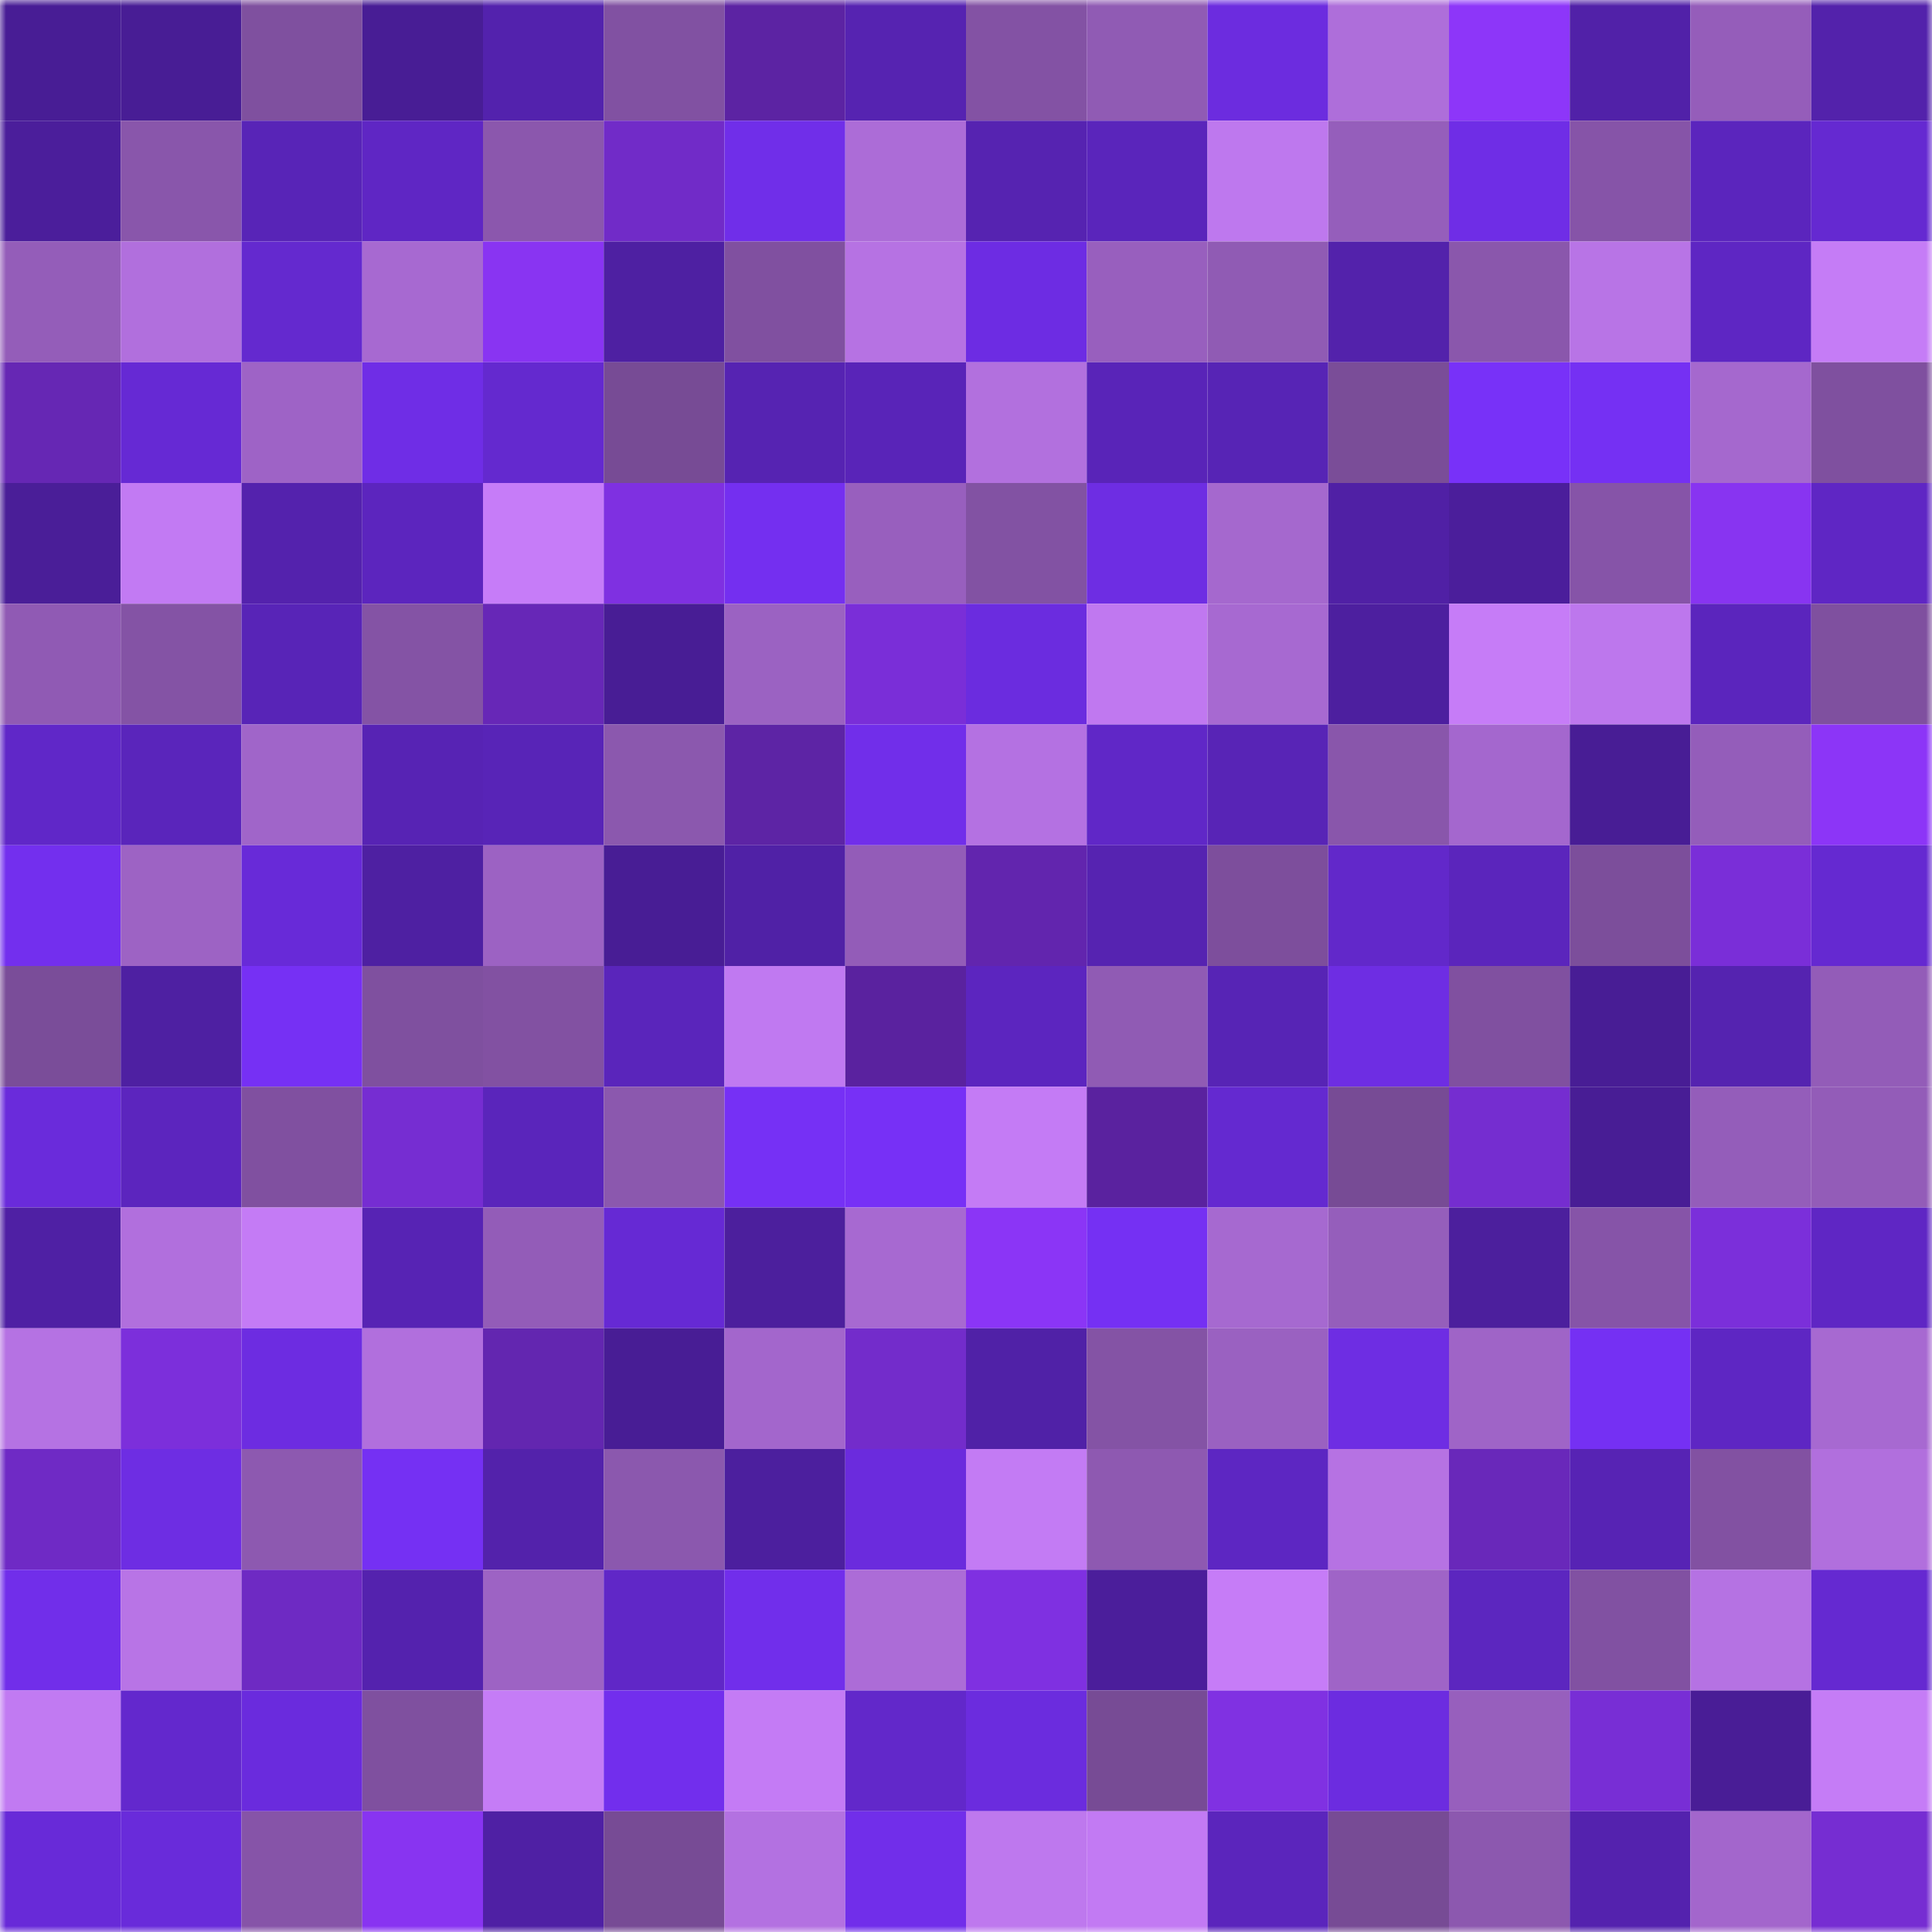 <svg viewBox="0 0 160 160" fill="none" role="img" xmlns="http://www.w3.org/2000/svg" width="240" height="240" name="farcaster%2Csins"><mask id="583852124" mask-type="alpha" maskUnits="userSpaceOnUse" x="0" y="0" width="160" height="160"><rect width="160" height="160" fill="#FFFFFF"></rect></mask><g mask="url(#583852124)"><rect x="0" y="0" width="10" height="10" fill="#481d95"></rect><rect x="10" y="0" width="10" height="10" fill="#481d95"></rect><rect x="20" y="0" width="10" height="10" fill="#7f509f"></rect><rect x="30" y="0" width="10" height="10" fill="#481d95"></rect><rect x="40" y="0" width="10" height="10" fill="#5322ad"></rect><rect x="50" y="0" width="10" height="10" fill="#8151a2"></rect><rect x="60" y="0" width="10" height="10" fill="#5c23a3"></rect><rect x="70" y="0" width="10" height="10" fill="#5623b1"></rect><rect x="80" y="0" width="10" height="10" fill="#8352a4"></rect><rect x="90" y="0" width="10" height="10" fill="#905bb4"></rect><rect x="100" y="0" width="10" height="10" fill="#6c2cdf"></rect><rect x="110" y="0" width="10" height="10" fill="#ae6eda"></rect><rect x="120" y="0" width="10" height="10" fill="#8d36f9"></rect><rect x="130" y="0" width="10" height="10" fill="#5121a8"></rect><rect x="140" y="0" width="10" height="10" fill="#955dba"></rect><rect x="150" y="0" width="10" height="10" fill="#5322ab"></rect><rect x="0" y="10" width="10" height="10" fill="#4b1e9b"></rect><rect x="10" y="10" width="10" height="10" fill="#8956ab"></rect><rect x="20" y="10" width="10" height="10" fill="#5824b7"></rect><rect x="30" y="10" width="10" height="10" fill="#5f26c4"></rect><rect x="40" y="10" width="10" height="10" fill="#8b57ad"></rect><rect x="50" y="10" width="10" height="10" fill="#712bc8"></rect><rect x="60" y="10" width="10" height="10" fill="#702ee9"></rect><rect x="70" y="10" width="10" height="10" fill="#ac6cd7"></rect><rect x="80" y="10" width="10" height="10" fill="#5623b1"></rect><rect x="90" y="10" width="10" height="10" fill="#5a25bb"></rect><rect x="100" y="10" width="10" height="10" fill="#be78ee"></rect><rect x="110" y="10" width="10" height="10" fill="#955ebb"></rect><rect x="120" y="10" width="10" height="10" fill="#6f2de6"></rect><rect x="130" y="10" width="10" height="10" fill="#8654a8"></rect><rect x="140" y="10" width="10" height="10" fill="#5b25bd"></rect><rect x="150" y="10" width="10" height="10" fill="#6529d1"></rect><rect x="0" y="20" width="10" height="10" fill="#945db9"></rect><rect x="10" y="20" width="10" height="10" fill="#b16fdd"></rect><rect x="20" y="20" width="10" height="10" fill="#6429cf"></rect><rect x="30" y="20" width="10" height="10" fill="#a769d1"></rect><rect x="40" y="20" width="10" height="10" fill="#8934f2"></rect><rect x="50" y="20" width="10" height="10" fill="#4e20a2"></rect><rect x="60" y="20" width="10" height="10" fill="#8050a0"></rect><rect x="70" y="20" width="10" height="10" fill="#b672e3"></rect><rect x="80" y="20" width="10" height="10" fill="#6d2ce3"></rect><rect x="90" y="20" width="10" height="10" fill="#985fbe"></rect><rect x="100" y="20" width="10" height="10" fill="#905bb4"></rect><rect x="110" y="20" width="10" height="10" fill="#5322ab"></rect><rect x="120" y="20" width="10" height="10" fill="#8a57ac"></rect><rect x="130" y="20" width="10" height="10" fill="#b874e6"></rect><rect x="140" y="20" width="10" height="10" fill="#5e26c3"></rect><rect x="150" y="20" width="10" height="10" fill="#c57cf6"></rect><rect x="0" y="30" width="10" height="10" fill="#6627b4"></rect><rect x="10" y="30" width="10" height="10" fill="#6629d4"></rect><rect x="20" y="30" width="10" height="10" fill="#9e63c6"></rect><rect x="30" y="30" width="10" height="10" fill="#6f2de6"></rect><rect x="40" y="30" width="10" height="10" fill="#6429cf"></rect><rect x="50" y="30" width="10" height="10" fill="#774b95"></rect><rect x="60" y="30" width="10" height="10" fill="#5623b2"></rect><rect x="70" y="30" width="10" height="10" fill="#5924b8"></rect><rect x="80" y="30" width="10" height="10" fill="#b270de"></rect><rect x="90" y="30" width="10" height="10" fill="#5924b8"></rect><rect x="100" y="30" width="10" height="10" fill="#5724b5"></rect><rect x="110" y="30" width="10" height="10" fill="#7a4d98"></rect><rect x="120" y="30" width="10" height="10" fill="#7831f8"></rect><rect x="130" y="30" width="10" height="10" fill="#7530f3"></rect><rect x="140" y="30" width="10" height="10" fill="#a568ce"></rect><rect x="150" y="30" width="10" height="10" fill="#7f509f"></rect><rect x="0" y="40" width="10" height="10" fill="#4a1e98"></rect><rect x="10" y="40" width="10" height="10" fill="#c27af3"></rect><rect x="20" y="40" width="10" height="10" fill="#5422ad"></rect><rect x="30" y="40" width="10" height="10" fill="#5c25be"></rect><rect x="40" y="40" width="10" height="10" fill="#c67cf8"></rect><rect x="50" y="40" width="10" height="10" fill="#7f30e1"></rect><rect x="60" y="40" width="10" height="10" fill="#742ff0"></rect><rect x="70" y="40" width="10" height="10" fill="#985fbe"></rect><rect x="80" y="40" width="10" height="10" fill="#8252a3"></rect><rect x="90" y="40" width="10" height="10" fill="#6e2de3"></rect><rect x="100" y="40" width="10" height="10" fill="#a568ce"></rect><rect x="110" y="40" width="10" height="10" fill="#5020a5"></rect><rect x="120" y="40" width="10" height="10" fill="#4b1e9b"></rect><rect x="130" y="40" width="10" height="10" fill="#8654a8"></rect><rect x="140" y="40" width="10" height="10" fill="#8834f1"></rect><rect x="150" y="40" width="10" height="10" fill="#5f26c4"></rect><rect x="0" y="50" width="10" height="10" fill="#905ab4"></rect><rect x="10" y="50" width="10" height="10" fill="#8453a5"></rect><rect x="20" y="50" width="10" height="10" fill="#5824b7"></rect><rect x="30" y="50" width="10" height="10" fill="#8453a5"></rect><rect x="40" y="50" width="10" height="10" fill="#6727b7"></rect><rect x="50" y="50" width="10" height="10" fill="#481d95"></rect><rect x="60" y="50" width="10" height="10" fill="#9b62c2"></rect><rect x="70" y="50" width="10" height="10" fill="#7a2ed8"></rect><rect x="80" y="50" width="10" height="10" fill="#6b2cdf"></rect><rect x="90" y="50" width="10" height="10" fill="#c078f0"></rect><rect x="100" y="50" width="10" height="10" fill="#a769d1"></rect><rect x="110" y="50" width="10" height="10" fill="#4d1f9f"></rect><rect x="120" y="50" width="10" height="10" fill="#c67cf7"></rect><rect x="130" y="50" width="10" height="10" fill="#bd77ed"></rect><rect x="140" y="50" width="10" height="10" fill="#5b25bd"></rect><rect x="150" y="50" width="10" height="10" fill="#7f509f"></rect><rect x="0" y="60" width="10" height="10" fill="#6027c8"></rect><rect x="10" y="60" width="10" height="10" fill="#5a25bb"></rect><rect x="20" y="60" width="10" height="10" fill="#a065c9"></rect><rect x="30" y="60" width="10" height="10" fill="#5723b4"></rect><rect x="40" y="60" width="10" height="10" fill="#5824b7"></rect><rect x="50" y="60" width="10" height="10" fill="#8b58ae"></rect><rect x="60" y="60" width="10" height="10" fill="#5d24a5"></rect><rect x="70" y="60" width="10" height="10" fill="#712eea"></rect><rect x="80" y="60" width="10" height="10" fill="#b471e2"></rect><rect x="90" y="60" width="10" height="10" fill="#6027c7"></rect><rect x="100" y="60" width="10" height="10" fill="#5824b6"></rect><rect x="110" y="60" width="10" height="10" fill="#8956ab"></rect><rect x="120" y="60" width="10" height="10" fill="#a467ce"></rect><rect x="130" y="60" width="10" height="10" fill="#481d95"></rect><rect x="140" y="60" width="10" height="10" fill="#945dba"></rect><rect x="150" y="60" width="10" height="10" fill="#8c35f7"></rect><rect x="0" y="70" width="10" height="10" fill="#732fee"></rect><rect x="10" y="70" width="10" height="10" fill="#9d63c4"></rect><rect x="20" y="70" width="10" height="10" fill="#682ad8"></rect><rect x="30" y="70" width="10" height="10" fill="#4e20a2"></rect><rect x="40" y="70" width="10" height="10" fill="#9c62c3"></rect><rect x="50" y="70" width="10" height="10" fill="#481d95"></rect><rect x="60" y="70" width="10" height="10" fill="#5021a6"></rect><rect x="70" y="70" width="10" height="10" fill="#935cb8"></rect><rect x="80" y="70" width="10" height="10" fill="#6225ae"></rect><rect x="90" y="70" width="10" height="10" fill="#5623b1"></rect><rect x="100" y="70" width="10" height="10" fill="#7d4e9c"></rect><rect x="110" y="70" width="10" height="10" fill="#6228ca"></rect><rect x="120" y="70" width="10" height="10" fill="#5b25bc"></rect><rect x="130" y="70" width="10" height="10" fill="#7c4e9b"></rect><rect x="140" y="70" width="10" height="10" fill="#7a2ed8"></rect><rect x="150" y="70" width="10" height="10" fill="#6529d1"></rect><rect x="0" y="80" width="10" height="10" fill="#7a4d99"></rect><rect x="10" y="80" width="10" height="10" fill="#4e20a2"></rect><rect x="20" y="80" width="10" height="10" fill="#7630f4"></rect><rect x="30" y="80" width="10" height="10" fill="#7f509f"></rect><rect x="40" y="80" width="10" height="10" fill="#8251a2"></rect><rect x="50" y="80" width="10" height="10" fill="#5a25bb"></rect><rect x="60" y="80" width="10" height="10" fill="#c079f1"></rect><rect x="70" y="80" width="10" height="10" fill="#5a229f"></rect><rect x="80" y="80" width="10" height="10" fill="#5c25bf"></rect><rect x="90" y="80" width="10" height="10" fill="#905bb4"></rect><rect x="100" y="80" width="10" height="10" fill="#5724b5"></rect><rect x="110" y="80" width="10" height="10" fill="#6e2de3"></rect><rect x="120" y="80" width="10" height="10" fill="#8050a0"></rect><rect x="130" y="80" width="10" height="10" fill="#481d95"></rect><rect x="140" y="80" width="10" height="10" fill="#5523b0"></rect><rect x="150" y="80" width="10" height="10" fill="#935cb8"></rect><rect x="0" y="90" width="10" height="10" fill="#6a2bdb"></rect><rect x="10" y="90" width="10" height="10" fill="#5c25be"></rect><rect x="20" y="90" width="10" height="10" fill="#8050a0"></rect><rect x="30" y="90" width="10" height="10" fill="#762dd2"></rect><rect x="40" y="90" width="10" height="10" fill="#5a25bb"></rect><rect x="50" y="90" width="10" height="10" fill="#8b58ae"></rect><rect x="60" y="90" width="10" height="10" fill="#7630f5"></rect><rect x="70" y="90" width="10" height="10" fill="#7730f6"></rect><rect x="80" y="90" width="10" height="10" fill="#c47bf5"></rect><rect x="90" y="90" width="10" height="10" fill="#5a229f"></rect><rect x="100" y="90" width="10" height="10" fill="#6429d0"></rect><rect x="110" y="90" width="10" height="10" fill="#774b95"></rect><rect x="120" y="90" width="10" height="10" fill="#752dd0"></rect><rect x="130" y="90" width="10" height="10" fill="#481d95"></rect><rect x="140" y="90" width="10" height="10" fill="#945dba"></rect><rect x="150" y="90" width="10" height="10" fill="#935cb8"></rect><rect x="0" y="100" width="10" height="10" fill="#4f20a4"></rect><rect x="10" y="100" width="10" height="10" fill="#b16fdd"></rect><rect x="20" y="100" width="10" height="10" fill="#c47bf5"></rect><rect x="30" y="100" width="10" height="10" fill="#5723b4"></rect><rect x="40" y="100" width="10" height="10" fill="#935cb8"></rect><rect x="50" y="100" width="10" height="10" fill="#6629d4"></rect><rect x="60" y="100" width="10" height="10" fill="#4c1f9d"></rect><rect x="70" y="100" width="10" height="10" fill="#a769d1"></rect><rect x="80" y="100" width="10" height="10" fill="#8b35f6"></rect><rect x="90" y="100" width="10" height="10" fill="#7530f3"></rect><rect x="100" y="100" width="10" height="10" fill="#a669d0"></rect><rect x="110" y="100" width="10" height="10" fill="#955ebb"></rect><rect x="120" y="100" width="10" height="10" fill="#4c1f9d"></rect><rect x="130" y="100" width="10" height="10" fill="#8654a8"></rect><rect x="140" y="100" width="10" height="10" fill="#7b2fda"></rect><rect x="150" y="100" width="10" height="10" fill="#5f26c4"></rect><rect x="0" y="110" width="10" height="10" fill="#b572e3"></rect><rect x="10" y="110" width="10" height="10" fill="#7c2fdb"></rect><rect x="20" y="110" width="10" height="10" fill="#6d2ce1"></rect><rect x="30" y="110" width="10" height="10" fill="#b16fdd"></rect><rect x="40" y="110" width="10" height="10" fill="#6326b0"></rect><rect x="50" y="110" width="10" height="10" fill="#481d95"></rect><rect x="60" y="110" width="10" height="10" fill="#a366cc"></rect><rect x="70" y="110" width="10" height="10" fill="#732ccb"></rect><rect x="80" y="110" width="10" height="10" fill="#5021a7"></rect><rect x="90" y="110" width="10" height="10" fill="#8453a5"></rect><rect x="100" y="110" width="10" height="10" fill="#9a61c1"></rect><rect x="110" y="110" width="10" height="10" fill="#6e2de3"></rect><rect x="120" y="110" width="10" height="10" fill="#9f64c7"></rect><rect x="130" y="110" width="10" height="10" fill="#7530f3"></rect><rect x="140" y="110" width="10" height="10" fill="#5e26c3"></rect><rect x="150" y="110" width="10" height="10" fill="#a769d1"></rect><rect x="0" y="120" width="10" height="10" fill="#6f2ac5"></rect><rect x="10" y="120" width="10" height="10" fill="#6e2de3"></rect><rect x="20" y="120" width="10" height="10" fill="#8d59b0"></rect><rect x="30" y="120" width="10" height="10" fill="#7530f3"></rect><rect x="40" y="120" width="10" height="10" fill="#5322ab"></rect><rect x="50" y="120" width="10" height="10" fill="#8b58ae"></rect><rect x="60" y="120" width="10" height="10" fill="#4c1f9e"></rect><rect x="70" y="120" width="10" height="10" fill="#6b2bdd"></rect><rect x="80" y="120" width="10" height="10" fill="#c37bf4"></rect><rect x="90" y="120" width="10" height="10" fill="#8e59b1"></rect><rect x="100" y="120" width="10" height="10" fill="#5d26c2"></rect><rect x="110" y="120" width="10" height="10" fill="#b672e3"></rect><rect x="120" y="120" width="10" height="10" fill="#6928ba"></rect><rect x="130" y="120" width="10" height="10" fill="#5723b4"></rect><rect x="140" y="120" width="10" height="10" fill="#8251a2"></rect><rect x="150" y="120" width="10" height="10" fill="#b16fdd"></rect><rect x="0" y="130" width="10" height="10" fill="#712eea"></rect><rect x="10" y="130" width="10" height="10" fill="#b874e6"></rect><rect x="20" y="130" width="10" height="10" fill="#6e2ac3"></rect><rect x="30" y="130" width="10" height="10" fill="#5422ae"></rect><rect x="40" y="130" width="10" height="10" fill="#9d63c4"></rect><rect x="50" y="130" width="10" height="10" fill="#6027c7"></rect><rect x="60" y="130" width="10" height="10" fill="#712eeb"></rect><rect x="70" y="130" width="10" height="10" fill="#ac6cd7"></rect><rect x="80" y="130" width="10" height="10" fill="#7f30e1"></rect><rect x="90" y="130" width="10" height="10" fill="#4b1e9b"></rect><rect x="100" y="130" width="10" height="10" fill="#c67cf7"></rect><rect x="110" y="130" width="10" height="10" fill="#9f64c7"></rect><rect x="120" y="130" width="10" height="10" fill="#5c26bf"></rect><rect x="130" y="130" width="10" height="10" fill="#8151a2"></rect><rect x="140" y="130" width="10" height="10" fill="#b572e3"></rect><rect x="150" y="130" width="10" height="10" fill="#6529d1"></rect><rect x="0" y="140" width="10" height="10" fill="#c17af2"></rect><rect x="10" y="140" width="10" height="10" fill="#6328cd"></rect><rect x="20" y="140" width="10" height="10" fill="#6a2bdd"></rect><rect x="30" y="140" width="10" height="10" fill="#7f509f"></rect><rect x="40" y="140" width="10" height="10" fill="#c57cf6"></rect><rect x="50" y="140" width="10" height="10" fill="#722eed"></rect><rect x="60" y="140" width="10" height="10" fill="#c47bf5"></rect><rect x="70" y="140" width="10" height="10" fill="#6228ca"></rect><rect x="80" y="140" width="10" height="10" fill="#6b2cde"></rect><rect x="90" y="140" width="10" height="10" fill="#774b95"></rect><rect x="100" y="140" width="10" height="10" fill="#8031e2"></rect><rect x="110" y="140" width="10" height="10" fill="#6c2ce0"></rect><rect x="120" y="140" width="10" height="10" fill="#975fbd"></rect><rect x="130" y="140" width="10" height="10" fill="#782ed5"></rect><rect x="140" y="140" width="10" height="10" fill="#491d96"></rect><rect x="150" y="140" width="10" height="10" fill="#c57cf6"></rect><rect x="0" y="150" width="10" height="10" fill="#682ad8"></rect><rect x="10" y="150" width="10" height="10" fill="#692bda"></rect><rect x="20" y="150" width="10" height="10" fill="#8654a8"></rect><rect x="30" y="150" width="10" height="10" fill="#8834f1"></rect><rect x="40" y="150" width="10" height="10" fill="#4f20a4"></rect><rect x="50" y="150" width="10" height="10" fill="#774b95"></rect><rect x="60" y="150" width="10" height="10" fill="#b371e1"></rect><rect x="70" y="150" width="10" height="10" fill="#712eea"></rect><rect x="80" y="150" width="10" height="10" fill="#be78ee"></rect><rect x="90" y="150" width="10" height="10" fill="#c27af3"></rect><rect x="100" y="150" width="10" height="10" fill="#5b25bc"></rect><rect x="110" y="150" width="10" height="10" fill="#774b95"></rect><rect x="120" y="150" width="10" height="10" fill="#8c58af"></rect><rect x="130" y="150" width="10" height="10" fill="#5422ae"></rect><rect x="140" y="150" width="10" height="10" fill="#a366cc"></rect><rect x="150" y="150" width="10" height="10" fill="#762dd2"></rect></g></svg>